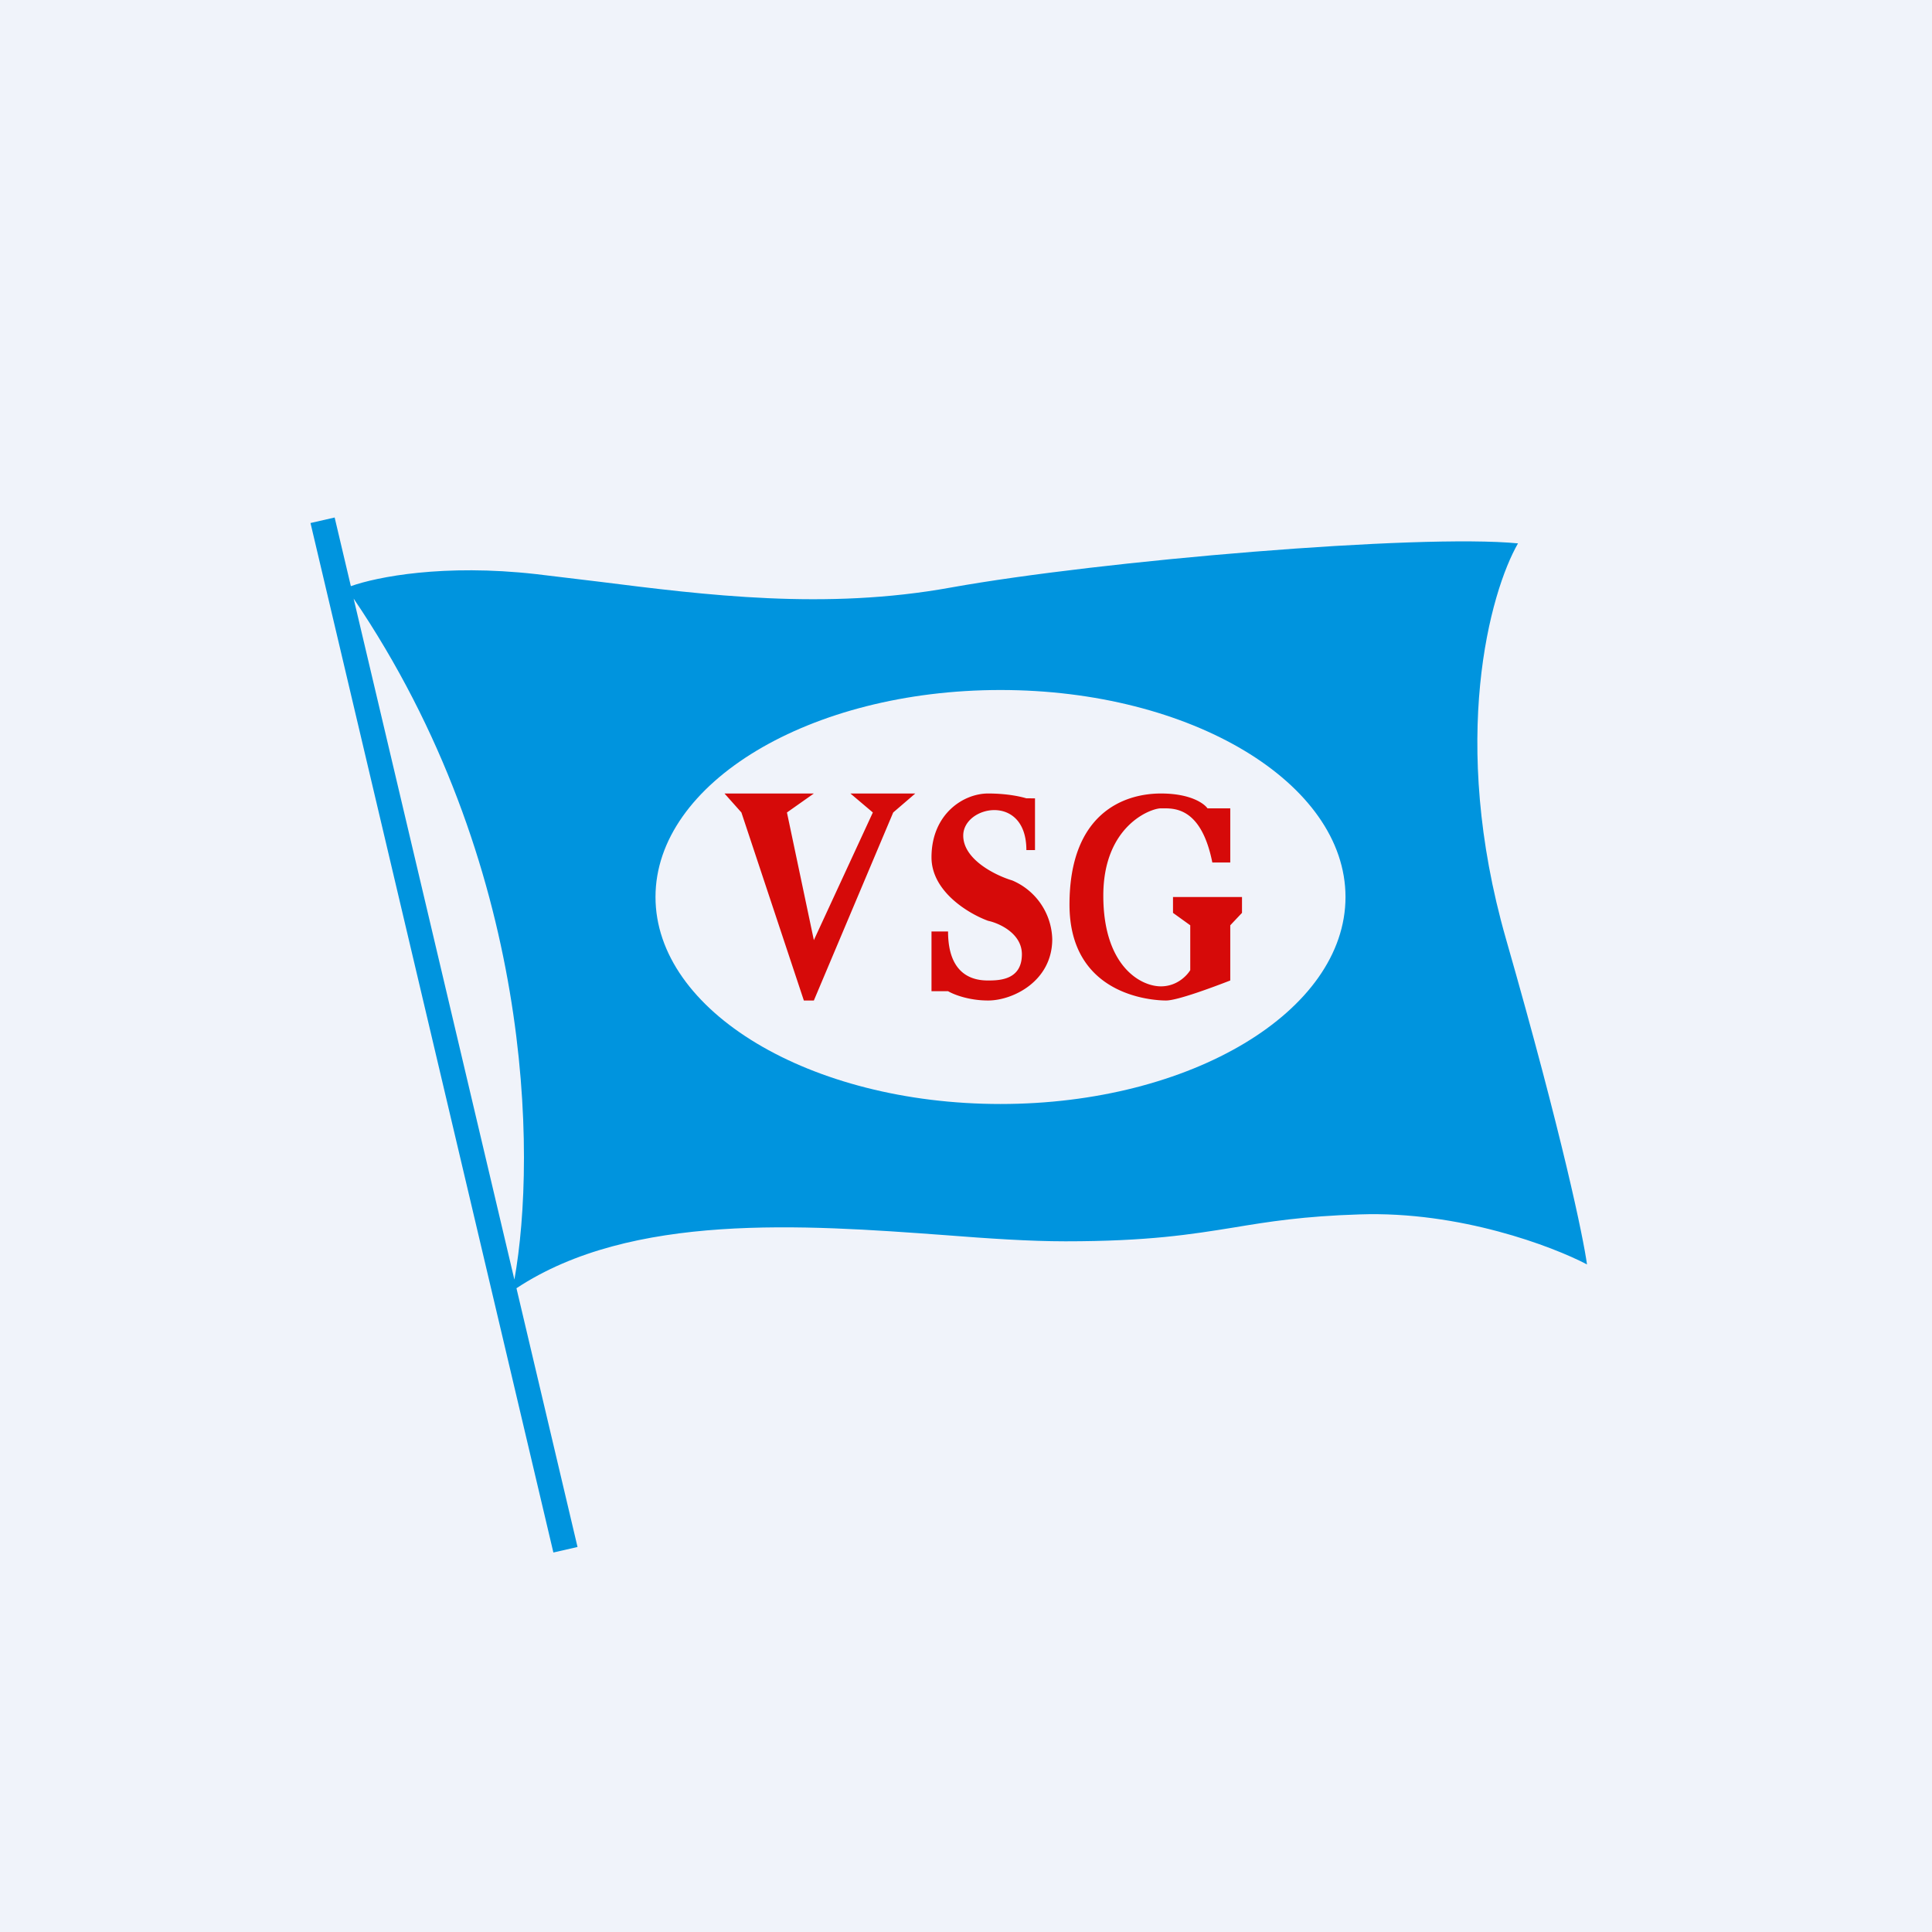 <!-- by TradingView --><svg width="56" height="56" viewBox="0 0 56 56" xmlns="http://www.w3.org/2000/svg"><path fill="#F0F3FA" d="M0 0h56v56H0z"/><path fill-rule="evenodd" d="M9 15.16 16.04 45l.7-.16-1.77-7.5c3.33-2.2 8.32-1.84 12.41-1.54 1.28.1 2.47.18 3.5.18 2.4 0 3.64-.2 4.88-.4 1.02-.17 2.03-.33 3.65-.38 2.9-.1 5.6.93 6.59 1.45-.1-.74-.7-3.68-2.35-9.44-1.65-5.77-.46-10.05.35-11.46-2.87-.28-12.09.5-16.44 1.28-3.63.66-7.1.22-10.2-.17l-1.83-.22c-2.67-.3-4.6.08-5.36.35L9.7 15l-.7.16Zm1.25 2.19 4.66 19.74c.65-3.63.54-12.07-4.66-19.74ZM39 26c0 3.31-4.48 6-10 6s-10-2.69-10-6 4.48-6 10-6 10 2.69 10 6Z" fill="#0094DE"/><path d="M23.6 23H21l.49.55L23.3 29h.29l2.3-5.45.64-.55h-1.88l.65.55-1.71 3.7-.78-3.7.78-.55Zm3.4 5.73V27h.48c0 1.34.82 1.42 1.16 1.42.34 0 .98-.02.98-.76 0-.6-.65-.9-.98-.97-.55-.2-1.64-.84-1.64-1.84 0-1.25.92-1.85 1.64-1.85.58 0 .98.1 1.11.14H30v1.5h-.25c0-1.66-1.83-1.29-1.83-.42 0 .7.95 1.16 1.42 1.3a1.9 1.9 0 0 1 1.16 1.7c0 1.22-1.14 1.78-1.86 1.78-.57 0-1.01-.18-1.16-.27H27ZM35.66 25v-1.57H35c-.1-.14-.49-.43-1.35-.43-1.08 0-2.65.58-2.65 3.22 0 2.63 2.38 2.78 2.8 2.78.33 0 1.37-.39 1.86-.58v-1.6l.34-.36V26h-2v.46l.5.36v1.3c-.09.15-.38.47-.85.47-.6 0-1.67-.6-1.67-2.63 0-2.02 1.37-2.53 1.67-2.53h.05c.34 0 1.12-.03 1.44 1.57h.52Z" fill="#D60A09"/></svg>